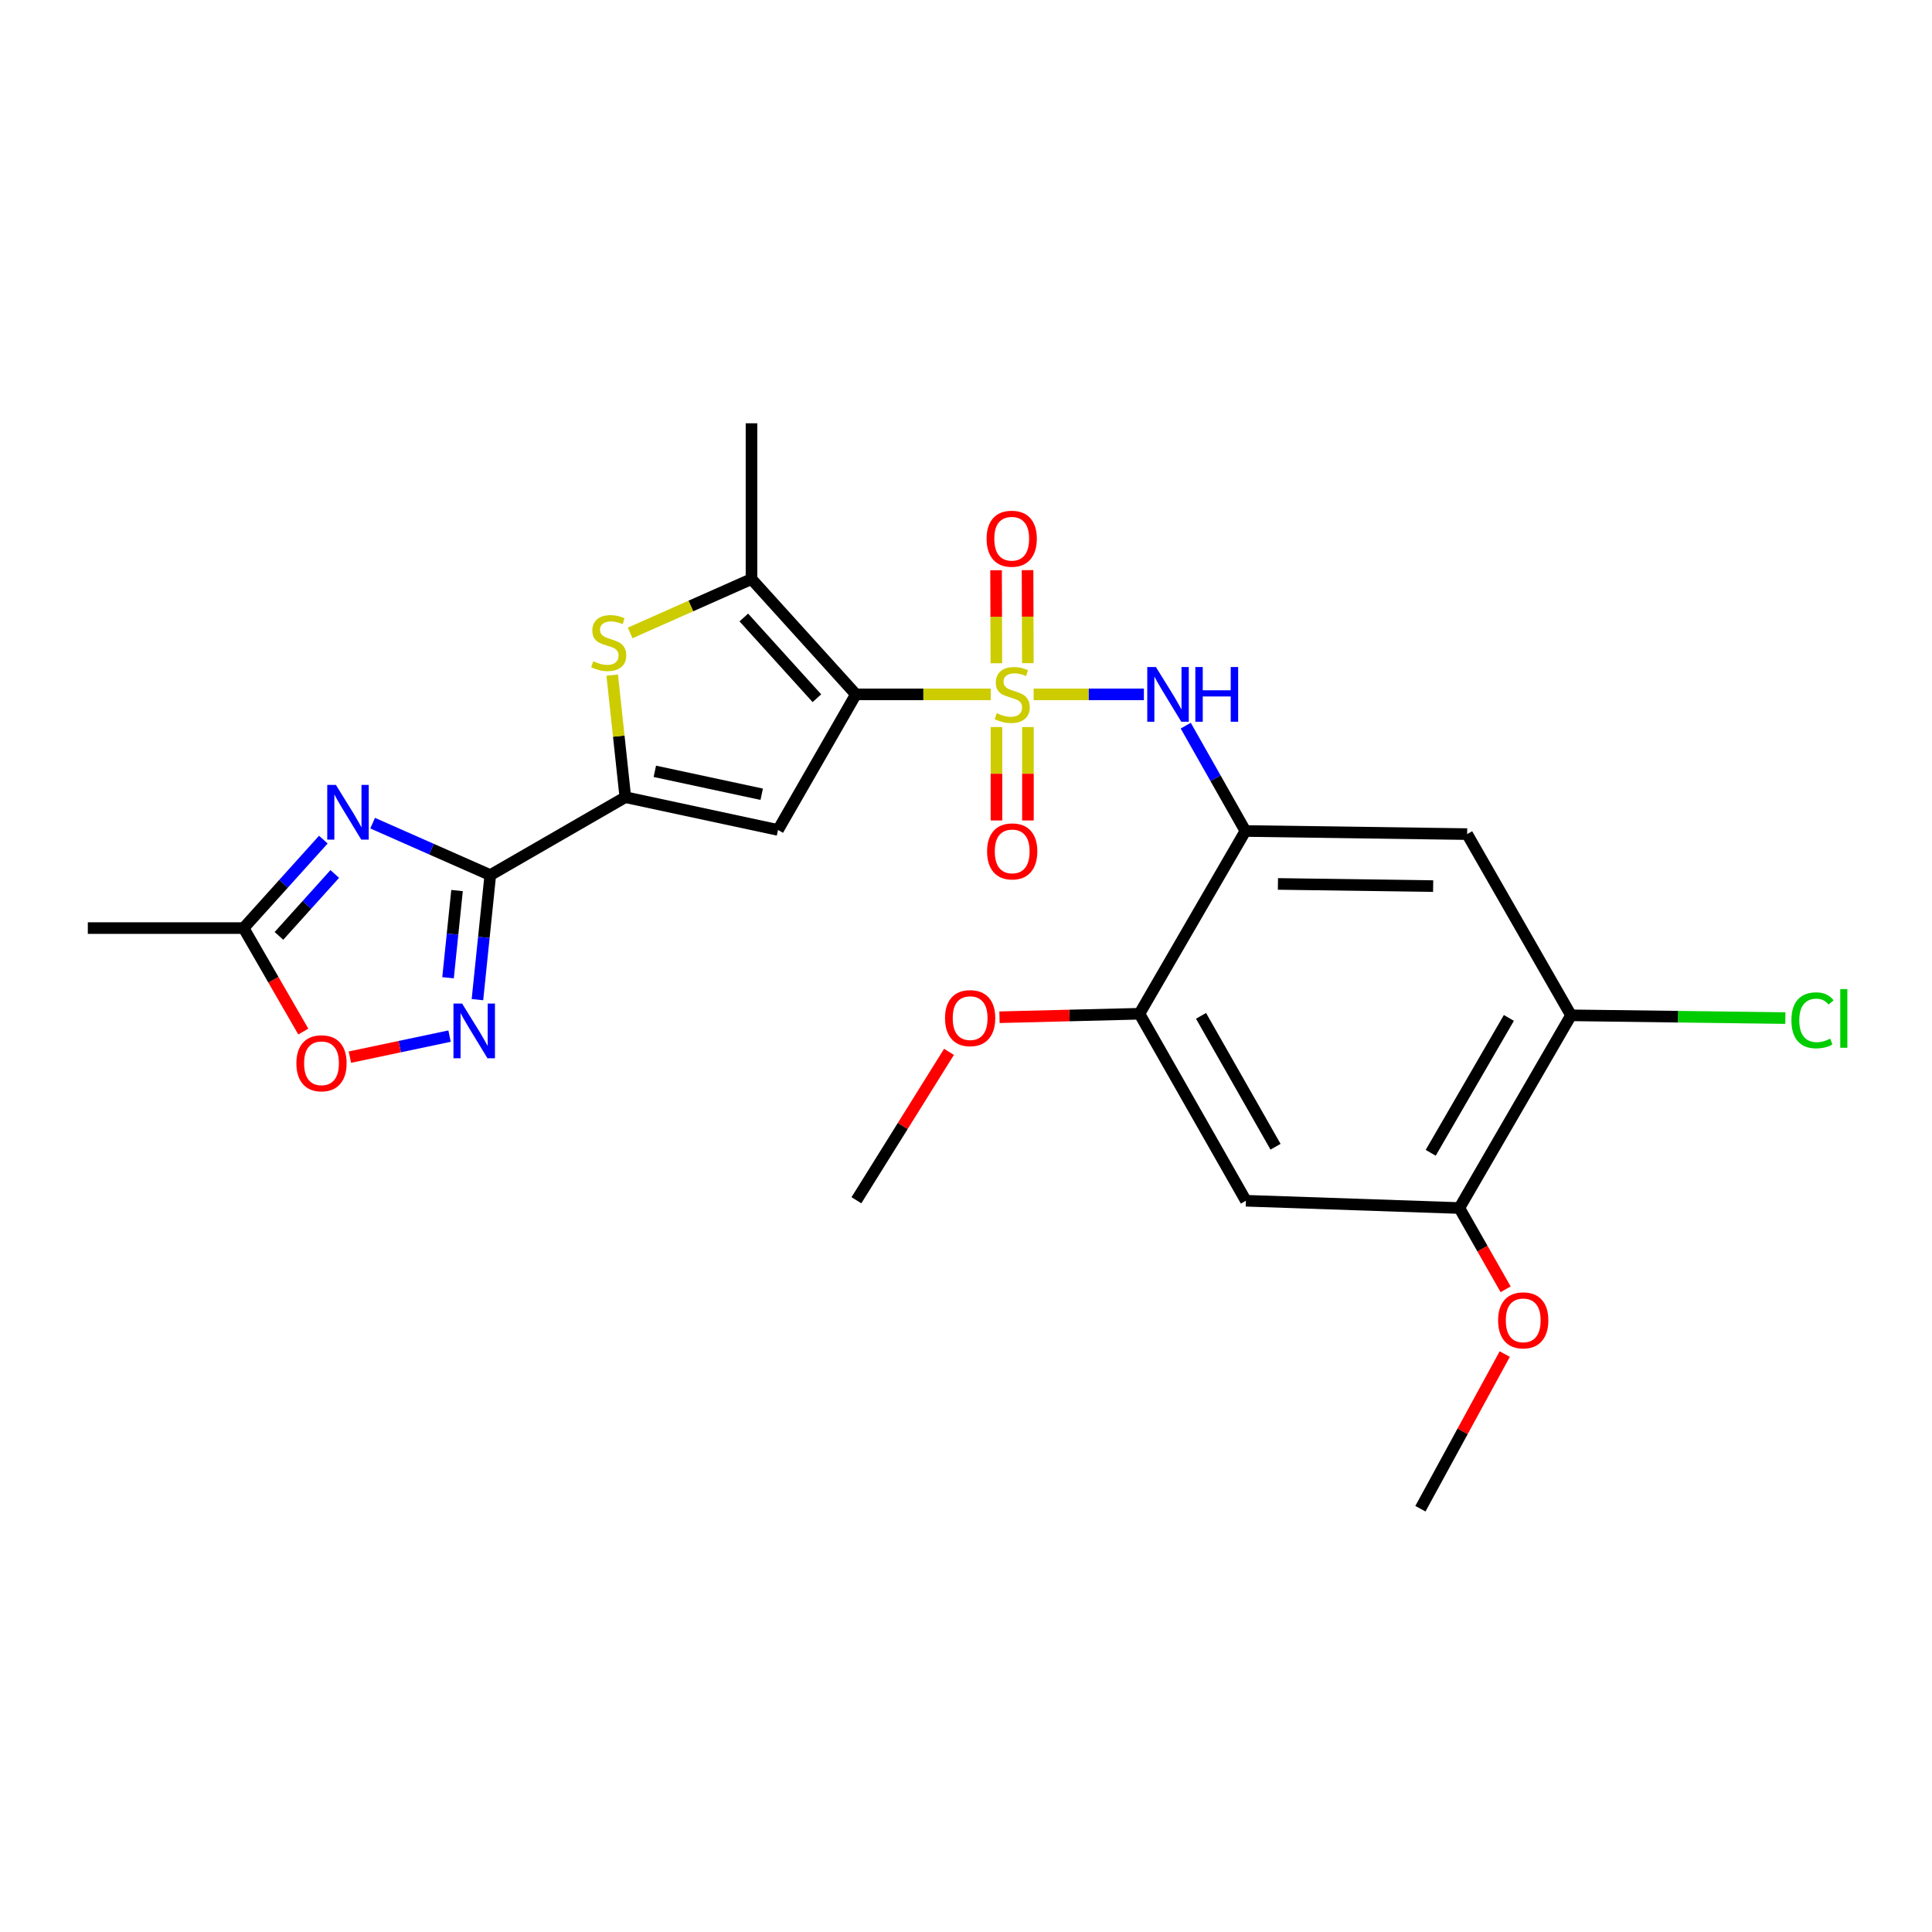 <?xml version='1.0' encoding='iso-8859-1'?>
<svg version='1.1' baseProfile='full'
              xmlns='http://www.w3.org/2000/svg'
                      xmlns:rdkit='http://www.rdkit.org/xml'
                      xmlns:xlink='http://www.w3.org/1999/xlink'
                  xml:space='preserve'
width='1000px' height='1000px' viewBox='0 0 1000 1000'>
<!-- END OF HEADER -->
<rect style='opacity:1.0;fill:#FFFFFF;stroke:none' width='1000' height='1000' x='0' y='0'> </rect>
<path class='bond-0' d='M 512.81,359.41 L 477.909,359.41' style='fill:none;fill-rule:evenodd;stroke:#CCCC00;stroke-width:6px;stroke-linecap:butt;stroke-linejoin:miter;stroke-opacity:1' />
<path class='bond-0' d='M 477.909,359.41 L 443.008,359.41' style='fill:none;fill-rule:evenodd;stroke:#000000;stroke-width:6px;stroke-linecap:butt;stroke-linejoin:miter;stroke-opacity:1' />
<path class='bond-8' d='M 535.009,359.41 L 563.547,359.41' style='fill:none;fill-rule:evenodd;stroke:#CCCC00;stroke-width:6px;stroke-linecap:butt;stroke-linejoin:miter;stroke-opacity:1' />
<path class='bond-8' d='M 563.547,359.41 L 592.085,359.41' style='fill:none;fill-rule:evenodd;stroke:#0000FF;stroke-width:6px;stroke-linecap:butt;stroke-linejoin:miter;stroke-opacity:1' />
<path class='bond-16' d='M 515.765,376.32 L 515.765,400.494' style='fill:none;fill-rule:evenodd;stroke:#CCCC00;stroke-width:6px;stroke-linecap:butt;stroke-linejoin:miter;stroke-opacity:1' />
<path class='bond-16' d='M 515.765,400.494 L 515.765,424.669' style='fill:none;fill-rule:evenodd;stroke:#FF0000;stroke-width:6px;stroke-linecap:butt;stroke-linejoin:miter;stroke-opacity:1' />
<path class='bond-16' d='M 532.06,376.32 L 532.06,400.494' style='fill:none;fill-rule:evenodd;stroke:#CCCC00;stroke-width:6px;stroke-linecap:butt;stroke-linejoin:miter;stroke-opacity:1' />
<path class='bond-16' d='M 532.06,400.494 L 532.06,424.669' style='fill:none;fill-rule:evenodd;stroke:#FF0000;stroke-width:6px;stroke-linecap:butt;stroke-linejoin:miter;stroke-opacity:1' />
<path class='bond-17' d='M 532.01,343.248 L 531.934,319.177' style='fill:none;fill-rule:evenodd;stroke:#CCCC00;stroke-width:6px;stroke-linecap:butt;stroke-linejoin:miter;stroke-opacity:1' />
<path class='bond-17' d='M 531.934,319.177 L 531.858,295.106' style='fill:none;fill-rule:evenodd;stroke:#FF0000;stroke-width:6px;stroke-linecap:butt;stroke-linejoin:miter;stroke-opacity:1' />
<path class='bond-17' d='M 515.715,343.299 L 515.639,319.228' style='fill:none;fill-rule:evenodd;stroke:#CCCC00;stroke-width:6px;stroke-linecap:butt;stroke-linejoin:miter;stroke-opacity:1' />
<path class='bond-17' d='M 515.639,319.228 L 515.563,295.157' style='fill:none;fill-rule:evenodd;stroke:#FF0000;stroke-width:6px;stroke-linecap:butt;stroke-linejoin:miter;stroke-opacity:1' />
<path class='bond-2' d='M 443.008,359.41 L 402.696,429.578' style='fill:none;fill-rule:evenodd;stroke:#000000;stroke-width:6px;stroke-linecap:butt;stroke-linejoin:miter;stroke-opacity:1' />
<path class='bond-5' d='M 443.008,359.41 L 388.972,299.725' style='fill:none;fill-rule:evenodd;stroke:#000000;stroke-width:6px;stroke-linecap:butt;stroke-linejoin:miter;stroke-opacity:1' />
<path class='bond-5' d='M 422.823,361.394 L 384.998,319.614' style='fill:none;fill-rule:evenodd;stroke:#000000;stroke-width:6px;stroke-linecap:butt;stroke-linejoin:miter;stroke-opacity:1' />
<path class='bond-1' d='M 253.768,452.953 L 323.665,412.622' style='fill:none;fill-rule:evenodd;stroke:#000000;stroke-width:6px;stroke-linecap:butt;stroke-linejoin:miter;stroke-opacity:1' />
<path class='bond-4' d='M 253.768,452.953 L 223.322,439.509' style='fill:none;fill-rule:evenodd;stroke:#000000;stroke-width:6px;stroke-linecap:butt;stroke-linejoin:miter;stroke-opacity:1' />
<path class='bond-4' d='M 223.322,439.509 L 192.877,426.066' style='fill:none;fill-rule:evenodd;stroke:#0000FF;stroke-width:6px;stroke-linecap:butt;stroke-linejoin:miter;stroke-opacity:1' />
<path class='bond-7' d='M 253.768,452.953 L 250.444,485.185' style='fill:none;fill-rule:evenodd;stroke:#000000;stroke-width:6px;stroke-linecap:butt;stroke-linejoin:miter;stroke-opacity:1' />
<path class='bond-7' d='M 250.444,485.185 L 247.119,517.417' style='fill:none;fill-rule:evenodd;stroke:#0000FF;stroke-width:6px;stroke-linecap:butt;stroke-linejoin:miter;stroke-opacity:1' />
<path class='bond-7' d='M 236.562,460.95 L 234.235,483.513' style='fill:none;fill-rule:evenodd;stroke:#000000;stroke-width:6px;stroke-linecap:butt;stroke-linejoin:miter;stroke-opacity:1' />
<path class='bond-7' d='M 234.235,483.513 L 231.907,506.075' style='fill:none;fill-rule:evenodd;stroke:#0000FF;stroke-width:6px;stroke-linecap:butt;stroke-linejoin:miter;stroke-opacity:1' />
<path class='bond-3' d='M 402.696,429.578 L 323.665,412.622' style='fill:none;fill-rule:evenodd;stroke:#000000;stroke-width:6px;stroke-linecap:butt;stroke-linejoin:miter;stroke-opacity:1' />
<path class='bond-3' d='M 394.26,411.102 L 338.938,399.233' style='fill:none;fill-rule:evenodd;stroke:#000000;stroke-width:6px;stroke-linecap:butt;stroke-linejoin:miter;stroke-opacity:1' />
<path class='bond-26' d='M 323.665,412.622 L 320.272,381.024' style='fill:none;fill-rule:evenodd;stroke:#000000;stroke-width:6px;stroke-linecap:butt;stroke-linejoin:miter;stroke-opacity:1' />
<path class='bond-26' d='M 320.272,381.024 L 316.879,349.426' style='fill:none;fill-rule:evenodd;stroke:#CCCC00;stroke-width:6px;stroke-linecap:butt;stroke-linejoin:miter;stroke-opacity:1' />
<path class='bond-10' d='M 167.366,434.586 L 146.727,457.48' style='fill:none;fill-rule:evenodd;stroke:#0000FF;stroke-width:6px;stroke-linecap:butt;stroke-linejoin:miter;stroke-opacity:1' />
<path class='bond-10' d='M 146.727,457.48 L 126.088,480.374' style='fill:none;fill-rule:evenodd;stroke:#000000;stroke-width:6px;stroke-linecap:butt;stroke-linejoin:miter;stroke-opacity:1' />
<path class='bond-10' d='M 173.277,452.365 L 158.83,468.391' style='fill:none;fill-rule:evenodd;stroke:#0000FF;stroke-width:6px;stroke-linecap:butt;stroke-linejoin:miter;stroke-opacity:1' />
<path class='bond-10' d='M 158.83,468.391 L 144.382,484.416' style='fill:none;fill-rule:evenodd;stroke:#000000;stroke-width:6px;stroke-linecap:butt;stroke-linejoin:miter;stroke-opacity:1' />
<path class='bond-6' d='M 388.972,299.725 L 357.569,313.665' style='fill:none;fill-rule:evenodd;stroke:#000000;stroke-width:6px;stroke-linecap:butt;stroke-linejoin:miter;stroke-opacity:1' />
<path class='bond-6' d='M 357.569,313.665 L 326.166,327.604' style='fill:none;fill-rule:evenodd;stroke:#CCCC00;stroke-width:6px;stroke-linecap:butt;stroke-linejoin:miter;stroke-opacity:1' />
<path class='bond-22' d='M 388.972,299.725 L 388.972,219.092' style='fill:none;fill-rule:evenodd;stroke:#000000;stroke-width:6px;stroke-linecap:butt;stroke-linejoin:miter;stroke-opacity:1' />
<path class='bond-12' d='M 232.689,536.294 L 206.896,541.733' style='fill:none;fill-rule:evenodd;stroke:#0000FF;stroke-width:6px;stroke-linecap:butt;stroke-linejoin:miter;stroke-opacity:1' />
<path class='bond-12' d='M 206.896,541.733 L 181.102,547.172' style='fill:none;fill-rule:evenodd;stroke:#FF0000;stroke-width:6px;stroke-linecap:butt;stroke-linejoin:miter;stroke-opacity:1' />
<path class='bond-9' d='M 613.737,375.602 L 629.18,402.862' style='fill:none;fill-rule:evenodd;stroke:#0000FF;stroke-width:6px;stroke-linecap:butt;stroke-linejoin:miter;stroke-opacity:1' />
<path class='bond-9' d='M 629.18,402.862 L 644.623,430.121' style='fill:none;fill-rule:evenodd;stroke:#000000;stroke-width:6px;stroke-linecap:butt;stroke-linejoin:miter;stroke-opacity:1' />
<path class='bond-11' d='M 644.623,430.121 L 759.394,431.733' style='fill:none;fill-rule:evenodd;stroke:#000000;stroke-width:6px;stroke-linecap:butt;stroke-linejoin:miter;stroke-opacity:1' />
<path class='bond-11' d='M 661.457,457.519 L 741.797,458.647' style='fill:none;fill-rule:evenodd;stroke:#000000;stroke-width:6px;stroke-linecap:butt;stroke-linejoin:miter;stroke-opacity:1' />
<path class='bond-14' d='M 644.623,430.121 L 589.781,524.714' style='fill:none;fill-rule:evenodd;stroke:#000000;stroke-width:6px;stroke-linecap:butt;stroke-linejoin:miter;stroke-opacity:1' />
<path class='bond-23' d='M 126.088,480.374 L 45.455,480.374' style='fill:none;fill-rule:evenodd;stroke:#000000;stroke-width:6px;stroke-linecap:butt;stroke-linejoin:miter;stroke-opacity:1' />
<path class='bond-28' d='M 126.088,480.374 L 141.536,507.153' style='fill:none;fill-rule:evenodd;stroke:#000000;stroke-width:6px;stroke-linecap:butt;stroke-linejoin:miter;stroke-opacity:1' />
<path class='bond-28' d='M 141.536,507.153 L 156.984,533.933' style='fill:none;fill-rule:evenodd;stroke:#FF0000;stroke-width:6px;stroke-linecap:butt;stroke-linejoin:miter;stroke-opacity:1' />
<path class='bond-15' d='M 759.394,431.733 L 813.159,525.529' style='fill:none;fill-rule:evenodd;stroke:#000000;stroke-width:6px;stroke-linecap:butt;stroke-linejoin:miter;stroke-opacity:1' />
<path class='bond-13' d='M 644.876,621.507 L 589.781,524.714' style='fill:none;fill-rule:evenodd;stroke:#000000;stroke-width:6px;stroke-linecap:butt;stroke-linejoin:miter;stroke-opacity:1' />
<path class='bond-13' d='M 660.215,593.553 L 621.648,525.798' style='fill:none;fill-rule:evenodd;stroke:#000000;stroke-width:6px;stroke-linecap:butt;stroke-linejoin:miter;stroke-opacity:1' />
<path class='bond-18' d='M 644.876,621.507 L 755.357,625.273' style='fill:none;fill-rule:evenodd;stroke:#000000;stroke-width:6px;stroke-linecap:butt;stroke-linejoin:miter;stroke-opacity:1' />
<path class='bond-20' d='M 589.781,524.714 L 553.557,525.616' style='fill:none;fill-rule:evenodd;stroke:#000000;stroke-width:6px;stroke-linecap:butt;stroke-linejoin:miter;stroke-opacity:1' />
<path class='bond-20' d='M 553.557,525.616 L 517.333,526.518' style='fill:none;fill-rule:evenodd;stroke:#FF0000;stroke-width:6px;stroke-linecap:butt;stroke-linejoin:miter;stroke-opacity:1' />
<path class='bond-19' d='M 813.159,525.529 L 868.632,526.244' style='fill:none;fill-rule:evenodd;stroke:#000000;stroke-width:6px;stroke-linecap:butt;stroke-linejoin:miter;stroke-opacity:1' />
<path class='bond-19' d='M 868.632,526.244 L 924.106,526.959' style='fill:none;fill-rule:evenodd;stroke:#00CC00;stroke-width:6px;stroke-linecap:butt;stroke-linejoin:miter;stroke-opacity:1' />
<path class='bond-27' d='M 813.159,525.529 L 755.357,625.273' style='fill:none;fill-rule:evenodd;stroke:#000000;stroke-width:6px;stroke-linecap:butt;stroke-linejoin:miter;stroke-opacity:1' />
<path class='bond-27' d='M 780.991,526.873 L 740.529,596.694' style='fill:none;fill-rule:evenodd;stroke:#000000;stroke-width:6px;stroke-linecap:butt;stroke-linejoin:miter;stroke-opacity:1' />
<path class='bond-21' d='M 755.357,625.273 L 767.334,646.305' style='fill:none;fill-rule:evenodd;stroke:#000000;stroke-width:6px;stroke-linecap:butt;stroke-linejoin:miter;stroke-opacity:1' />
<path class='bond-21' d='M 767.334,646.305 L 779.312,667.338' style='fill:none;fill-rule:evenodd;stroke:#FF0000;stroke-width:6px;stroke-linecap:butt;stroke-linejoin:miter;stroke-opacity:1' />
<path class='bond-25' d='M 491.198,544.436 L 467.239,582.84' style='fill:none;fill-rule:evenodd;stroke:#FF0000;stroke-width:6px;stroke-linecap:butt;stroke-linejoin:miter;stroke-opacity:1' />
<path class='bond-25' d='M 467.239,582.84 L 443.28,621.244' style='fill:none;fill-rule:evenodd;stroke:#000000;stroke-width:6px;stroke-linecap:butt;stroke-linejoin:miter;stroke-opacity:1' />
<path class='bond-24' d='M 778.853,700.867 L 757.029,740.888' style='fill:none;fill-rule:evenodd;stroke:#FF0000;stroke-width:6px;stroke-linecap:butt;stroke-linejoin:miter;stroke-opacity:1' />
<path class='bond-24' d='M 757.029,740.888 L 735.205,780.908' style='fill:none;fill-rule:evenodd;stroke:#000000;stroke-width:6px;stroke-linecap:butt;stroke-linejoin:miter;stroke-opacity:1' />
<path  class='atom-0' d='M 515.913 369.13
Q 516.233 369.25, 517.553 369.81
Q 518.873 370.37, 520.313 370.73
Q 521.793 371.05, 523.233 371.05
Q 525.913 371.05, 527.473 369.77
Q 529.033 368.45, 529.033 366.17
Q 529.033 364.61, 528.233 363.65
Q 527.473 362.69, 526.273 362.17
Q 525.073 361.65, 523.073 361.05
Q 520.553 360.29, 519.033 359.57
Q 517.553 358.85, 516.473 357.33
Q 515.433 355.81, 515.433 353.25
Q 515.433 349.69, 517.833 347.49
Q 520.273 345.29, 525.073 345.29
Q 528.353 345.29, 532.073 346.85
L 531.153 349.93
Q 527.753 348.53, 525.193 348.53
Q 522.433 348.53, 520.913 349.69
Q 519.393 350.81, 519.433 352.77
Q 519.433 354.29, 520.193 355.21
Q 520.993 356.13, 522.113 356.65
Q 523.273 357.17, 525.193 357.77
Q 527.753 358.57, 529.273 359.37
Q 530.793 360.17, 531.873 361.81
Q 532.993 363.41, 532.993 366.17
Q 532.993 370.09, 530.353 372.21
Q 527.753 374.29, 523.393 374.29
Q 520.873 374.29, 518.953 373.73
Q 517.073 373.21, 514.833 372.29
L 515.913 369.13
' fill='#CCCC00'/>
<path  class='atom-5' d='M 173.864 406.275
L 183.144 421.275
Q 184.064 422.755, 185.544 425.435
Q 187.024 428.115, 187.104 428.275
L 187.104 406.275
L 190.864 406.275
L 190.864 434.595
L 186.984 434.595
L 177.024 418.195
Q 175.864 416.275, 174.624 414.075
Q 173.424 411.875, 173.064 411.195
L 173.064 434.595
L 169.384 434.595
L 169.384 406.275
L 173.864 406.275
' fill='#0000FF'/>
<path  class='atom-7' d='M 307.065 342.252
Q 307.385 342.372, 308.705 342.932
Q 310.025 343.492, 311.465 343.852
Q 312.945 344.172, 314.385 344.172
Q 317.065 344.172, 318.625 342.892
Q 320.185 341.572, 320.185 339.292
Q 320.185 337.732, 319.385 336.772
Q 318.625 335.812, 317.425 335.292
Q 316.225 334.772, 314.225 334.172
Q 311.705 333.412, 310.185 332.692
Q 308.705 331.972, 307.625 330.452
Q 306.585 328.932, 306.585 326.372
Q 306.585 322.812, 308.985 320.612
Q 311.425 318.412, 316.225 318.412
Q 319.505 318.412, 323.225 319.972
L 322.305 323.052
Q 318.905 321.652, 316.345 321.652
Q 313.585 321.652, 312.065 322.812
Q 310.545 323.932, 310.585 325.892
Q 310.585 327.412, 311.345 328.332
Q 312.145 329.252, 313.265 329.772
Q 314.425 330.292, 316.345 330.892
Q 318.905 331.692, 320.425 332.492
Q 321.945 333.292, 323.025 334.932
Q 324.145 336.532, 324.145 339.292
Q 324.145 343.212, 321.505 345.332
Q 318.905 347.412, 314.545 347.412
Q 312.025 347.412, 310.105 346.852
Q 308.225 346.332, 305.985 345.412
L 307.065 342.252
' fill='#CCCC00'/>
<path  class='atom-8' d='M 239.189 519.444
L 248.469 534.444
Q 249.389 535.924, 250.869 538.604
Q 252.349 541.284, 252.429 541.444
L 252.429 519.444
L 256.189 519.444
L 256.189 547.764
L 252.309 547.764
L 242.349 531.364
Q 241.189 529.444, 239.949 527.244
Q 238.749 525.044, 238.389 524.364
L 238.389 547.764
L 234.709 547.764
L 234.709 519.444
L 239.189 519.444
' fill='#0000FF'/>
<path  class='atom-9' d='M 598.304 345.25
L 607.584 360.25
Q 608.504 361.73, 609.984 364.41
Q 611.464 367.09, 611.544 367.25
L 611.544 345.25
L 615.304 345.25
L 615.304 373.57
L 611.424 373.57
L 601.464 357.17
Q 600.304 355.25, 599.064 353.05
Q 597.864 350.85, 597.504 350.17
L 597.504 373.57
L 593.824 373.57
L 593.824 345.25
L 598.304 345.25
' fill='#0000FF'/>
<path  class='atom-9' d='M 618.704 345.25
L 622.544 345.25
L 622.544 357.29
L 637.024 357.29
L 637.024 345.25
L 640.864 345.25
L 640.864 373.57
L 637.024 373.57
L 637.024 360.49
L 622.544 360.49
L 622.544 373.57
L 618.704 373.57
L 618.704 345.25
' fill='#0000FF'/>
<path  class='atom-13' d='M 153.409 550.35
Q 153.409 543.55, 156.769 539.75
Q 160.129 535.95, 166.409 535.95
Q 172.689 535.95, 176.049 539.75
Q 179.409 543.55, 179.409 550.35
Q 179.409 557.23, 176.009 561.15
Q 172.609 565.03, 166.409 565.03
Q 160.169 565.03, 156.769 561.15
Q 153.409 557.27, 153.409 550.35
M 166.409 561.83
Q 170.729 561.83, 173.049 558.95
Q 175.409 556.03, 175.409 550.35
Q 175.409 544.79, 173.049 541.99
Q 170.729 539.15, 166.409 539.15
Q 162.089 539.15, 159.729 541.95
Q 157.409 544.75, 157.409 550.35
Q 157.409 556.07, 159.729 558.95
Q 162.089 561.83, 166.409 561.83
' fill='#FF0000'/>
<path  class='atom-17' d='M 510.913 440.676
Q 510.913 433.876, 514.273 430.076
Q 517.633 426.276, 523.913 426.276
Q 530.193 426.276, 533.553 430.076
Q 536.913 433.876, 536.913 440.676
Q 536.913 447.556, 533.513 451.476
Q 530.113 455.356, 523.913 455.356
Q 517.673 455.356, 514.273 451.476
Q 510.913 447.596, 510.913 440.676
M 523.913 452.156
Q 528.233 452.156, 530.553 449.276
Q 532.913 446.356, 532.913 440.676
Q 532.913 435.116, 530.553 432.316
Q 528.233 429.476, 523.913 429.476
Q 519.593 429.476, 517.233 432.276
Q 514.913 435.076, 514.913 440.676
Q 514.913 446.396, 517.233 449.276
Q 519.593 452.156, 523.913 452.156
' fill='#FF0000'/>
<path  class='atom-18' d='M 510.659 278.839
Q 510.659 272.039, 514.019 268.239
Q 517.379 264.439, 523.659 264.439
Q 529.939 264.439, 533.299 268.239
Q 536.659 272.039, 536.659 278.839
Q 536.659 285.719, 533.259 289.639
Q 529.859 293.519, 523.659 293.519
Q 517.419 293.519, 514.019 289.639
Q 510.659 285.759, 510.659 278.839
M 523.659 290.319
Q 527.979 290.319, 530.299 287.439
Q 532.659 284.519, 532.659 278.839
Q 532.659 273.279, 530.299 270.479
Q 527.979 267.639, 523.659 267.639
Q 519.339 267.639, 516.979 270.439
Q 514.659 273.239, 514.659 278.839
Q 514.659 284.559, 516.979 287.439
Q 519.339 290.319, 523.659 290.319
' fill='#FF0000'/>
<path  class='atom-20' d='M 927.231 528.12
Q 927.231 521.08, 930.511 517.4
Q 933.831 513.68, 940.111 513.68
Q 945.951 513.68, 949.071 517.8
L 946.431 519.96
Q 944.151 516.96, 940.111 516.96
Q 935.831 516.96, 933.551 519.84
Q 931.311 522.68, 931.311 528.12
Q 931.311 533.72, 933.631 536.6
Q 935.991 539.48, 940.551 539.48
Q 943.671 539.48, 947.311 537.6
L 948.431 540.6
Q 946.951 541.56, 944.711 542.12
Q 942.471 542.68, 939.991 542.68
Q 933.831 542.68, 930.511 538.92
Q 927.231 535.16, 927.231 528.12
' fill='#00CC00'/>
<path  class='atom-20' d='M 952.511 511.96
L 956.191 511.96
L 956.191 542.32
L 952.511 542.32
L 952.511 511.96
' fill='#00CC00'/>
<path  class='atom-21' d='M 489.141 526.976
Q 489.141 520.176, 492.501 516.376
Q 495.861 512.576, 502.141 512.576
Q 508.421 512.576, 511.781 516.376
Q 515.141 520.176, 515.141 526.976
Q 515.141 533.856, 511.741 537.776
Q 508.341 541.656, 502.141 541.656
Q 495.901 541.656, 492.501 537.776
Q 489.141 533.896, 489.141 526.976
M 502.141 538.456
Q 506.461 538.456, 508.781 535.576
Q 511.141 532.656, 511.141 526.976
Q 511.141 521.416, 508.781 518.616
Q 506.461 515.776, 502.141 515.776
Q 497.821 515.776, 495.461 518.576
Q 493.141 521.376, 493.141 526.976
Q 493.141 532.696, 495.461 535.576
Q 497.821 538.456, 502.141 538.456
' fill='#FF0000'/>
<path  class='atom-22' d='M 775.417 683.408
Q 775.417 676.608, 778.777 672.808
Q 782.137 669.008, 788.417 669.008
Q 794.697 669.008, 798.057 672.808
Q 801.417 676.608, 801.417 683.408
Q 801.417 690.288, 798.017 694.208
Q 794.617 698.088, 788.417 698.088
Q 782.177 698.088, 778.777 694.208
Q 775.417 690.328, 775.417 683.408
M 788.417 694.888
Q 792.737 694.888, 795.057 692.008
Q 797.417 689.088, 797.417 683.408
Q 797.417 677.848, 795.057 675.048
Q 792.737 672.208, 788.417 672.208
Q 784.097 672.208, 781.737 675.008
Q 779.417 677.808, 779.417 683.408
Q 779.417 689.128, 781.737 692.008
Q 784.097 694.888, 788.417 694.888
' fill='#FF0000'/>
</svg>
